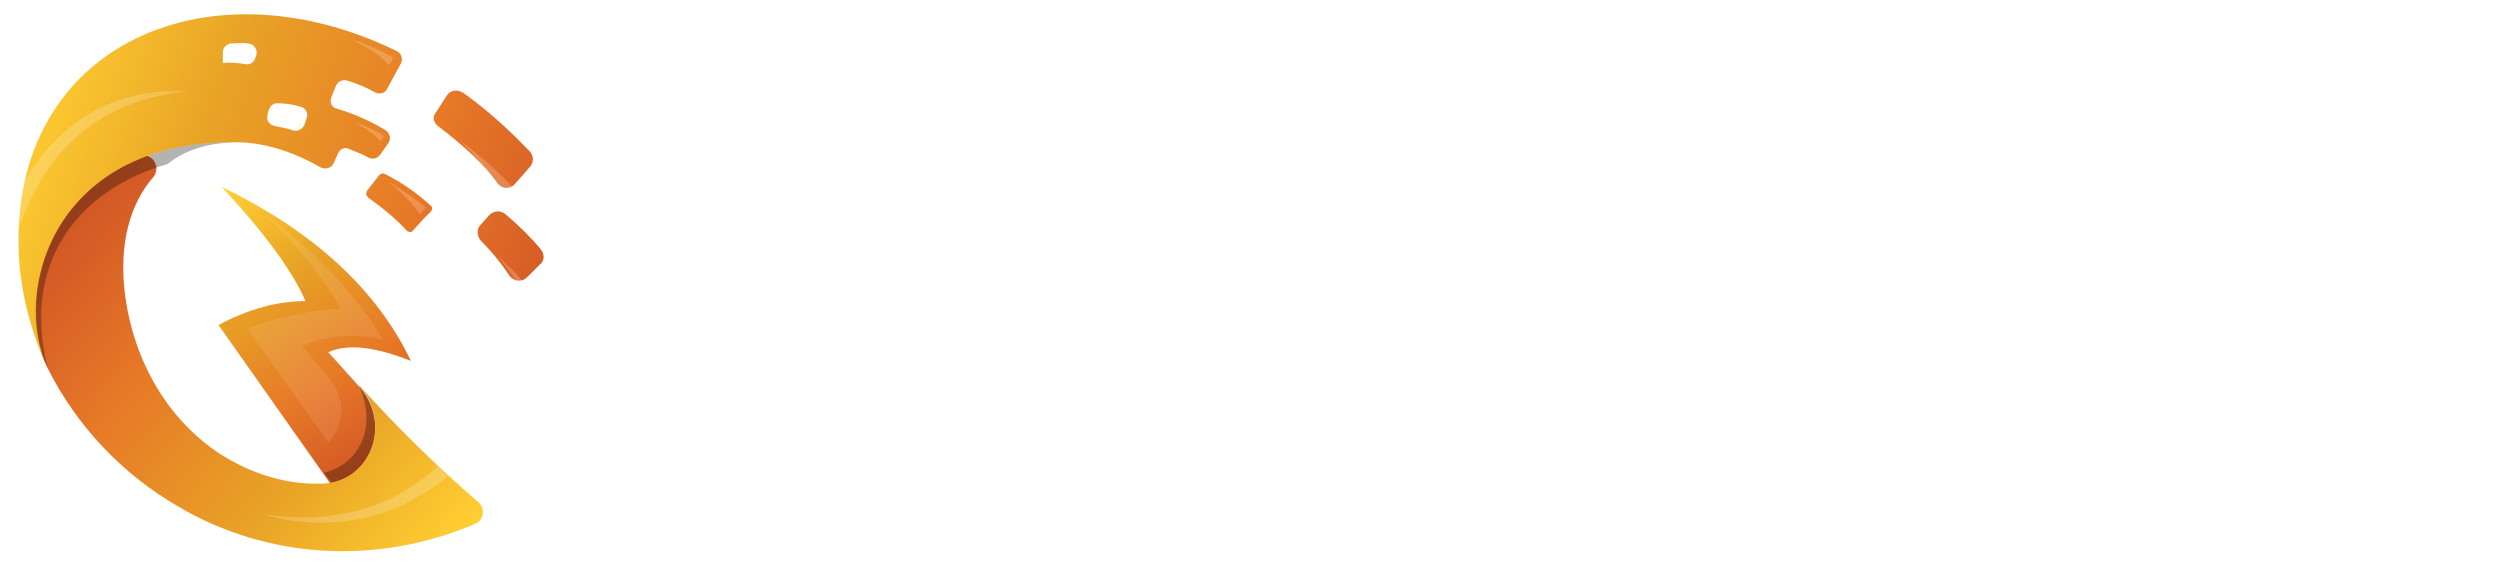 <?xml version="1.0" encoding="utf-8"?>
<!-- Generator: Adobe Illustrator 28.2.0, SVG Export Plug-In . SVG Version: 6.00 Build 0)  -->
<svg version="1.1" id="Layer_1" xmlns="http://www.w3.org/2000/svg" xmlns:xlink="http://www.w3.org/1999/xlink" x="0px" y="0px"
	 viewBox="0 0 230 52" style="enable-background:new 0 0 230 52;" xml:space="preserve">
<style type="text/css">
	.st0{fill-rule:evenodd;clip-rule:evenodd;fill:url(#SVGID_1_);}
	.st1{fill-rule:evenodd;clip-rule:evenodd;fill:url(#SVGID_00000061450266044295269720000001889165884692686728_);}
	.st2{fill-rule:evenodd;clip-rule:evenodd;fill:url(#SVGID_00000067949298802917496970000002797424127971899573_);}
	.st3{fill-rule:evenodd;clip-rule:evenodd;fill:url(#SVGID_00000033367544141326843160000002191279810095082943_);}
	.st4{opacity:0.3;fill-rule:evenodd;clip-rule:evenodd;fill:#020203;enable-background:new    ;}
	.st5{fill-rule:evenodd;clip-rule:evenodd;fill:url(#SVGID_00000029026715013240163840000001199458153071542204_);}
	.st6{fill-rule:evenodd;clip-rule:evenodd;fill:url(#SVGID_00000046328622173644557090000002027940064914898566_);}
	.st7{clip-path:url(#SVGID_00000114042477124157367050000016369329722782089402_);}
	.st8{filter:url(#Adobe_OpacityMaskFilter);}
	.st9{clip-path:url(#SVGID_00000158016403852127109610000016592750614067743418_);}
	.st10{clip-path:url(#SVGID_00000175302544515940986600000015152193484089117572_);}
	
		.st11{clip-path:url(#SVGID_00000152971562739328354260000014973867729647099052_);fill-rule:evenodd;clip-rule:evenodd;fill:url(#SVGID_00000090266790339217101720000003710538832548349372_);}
	
		.st12{clip-path:url(#SVGID_00000158016403852127109610000016592750614067743418_);mask:url(#SVGID_00000096778839050473560760000007209153231442703803_);fill-rule:evenodd;clip-rule:evenodd;fill:url(#SVGID_00000050633503637476434250000012864224379528512396_);}
	
		.st13{opacity:0.2;fill-rule:evenodd;clip-rule:evenodd;fill:url(#SVGID_00000018921031683084732340000005760736796474998173_);enable-background:new    ;}
	.st14{clip-path:url(#SVGID_00000029761696457674842330000009622322693510130110_);}
	.st15{filter:url(#Adobe_OpacityMaskFilter_00000177485958066060377900000006693599879874656400_);}
	.st16{clip-path:url(#SVGID_00000067203373815335159040000012498913235707842213_);}
	.st17{clip-path:url(#SVGID_00000026875616465802925460000003967176194037522849_);}
	
		.st18{clip-path:url(#SVGID_00000027563418948819533450000001914364733386742682_);fill-rule:evenodd;clip-rule:evenodd;fill:url(#SVGID_00000094595086333868389020000003216954656492909492_);}
	
		.st19{clip-path:url(#SVGID_00000067203373815335159040000012498913235707842213_);mask:url(#SVGID_00000079466381677200363370000004029654674901173637_);fill-rule:evenodd;clip-rule:evenodd;fill:url(#SVGID_00000155133833069634278240000002746315878986017206_);}
	
		.st20{opacity:0.2;fill-rule:evenodd;clip-rule:evenodd;fill:url(#SVGID_00000138554918864824485350000011408191009932864385_);enable-background:new    ;}
	.st21{opacity:0.2;fill-rule:evenodd;clip-rule:evenodd;fill:#FFFFFF;enable-background:new    ;}
	.st22{opacity:0.1;fill-rule:evenodd;clip-rule:evenodd;fill:#FFFFFF;enable-background:new    ;}
	.st23{fill:#FFFFFF;}
</style>
<g>
	<g>
		
			<linearGradient id="SVGID_1_" gradientUnits="userSpaceOnUse" x1="-3824.926" y1="10.397" x2="-3809.111" y2="33.894" gradientTransform="matrix(-1 0 0 -1 -3789.003 51.969)">
			<stop  offset="0" style="stop-color:#D25726"/>
			<stop  offset="0.301" style="stop-color:#E77827"/>
			<stop  offset="0.677" style="stop-color:#E8A326"/>
			<stop  offset="1" style="stop-color:#FFCF32"/>
		</linearGradient>
		<path class="st0" d="M30.4,44.5L20.1,29.9c2.8-1.5,5.5-2.2,8-2.2c-1.1-2.6-3.6-6.1-7.7-10.5c8.5,4.1,14.3,9.5,17.4,16
			c-3.3-1.3-5.8-1.6-7.6-0.8c0.9,1,1.8,2,2.7,3C36,38.8,34.4,43.7,30.4,44.5z"/>
		
			<linearGradient id="SVGID_00000051380032920032908570000017659569635735379122_" gradientUnits="userSpaceOnUse" x1="-3841.608" y1="27.845" x2="-3792.924" y2="44.412" gradientTransform="matrix(-1 0 0 -1 -3789.003 51.969)">
			<stop  offset="0" style="stop-color:#D25726"/>
			<stop  offset="0.301" style="stop-color:#E77827"/>
			<stop  offset="0.677" style="stop-color:#E8A326"/>
			<stop  offset="1" style="stop-color:#FFCF32"/>
		</linearGradient>
		<path style="fill-rule:evenodd;clip-rule:evenodd;fill:url(#SVGID_00000051380032920032908570000017659569635735379122_);" d="
			M33.9,18.2c1.4,1,2.6,2,3.5,3c0.2,0.2,0.5,0.2,0.6,0l1-1.1l0.6-0.6l0,0c0.2-0.2,0.2-0.5,0-0.6c-1.2-1.1-2.6-2.1-4.2-2.9
			c-0.2-0.1-0.4,0-0.5,0.1l-1.1,1.4C33.6,17.8,33.7,18,33.9,18.2z"/>
		
			<linearGradient id="SVGID_00000073714762036490959560000008006702730840830364_" gradientUnits="userSpaceOnUse" x1="-3844.392" y1="35.478" x2="-3795.782" y2="52.02" gradientTransform="matrix(-1 0 0 -1 -3789.003 51.969)">
			<stop  offset="0" style="stop-color:#D25726"/>
			<stop  offset="0.301" style="stop-color:#E77827"/>
			<stop  offset="0.677" style="stop-color:#E8A326"/>
			<stop  offset="1" style="stop-color:#FFCF32"/>
		</linearGradient>
		<path style="fill-rule:evenodd;clip-rule:evenodd;fill:url(#SVGID_00000073714762036490959560000008006702730840830364_);" d="
			M40.3,11.6c2.5,1.9,4.4,3.7,5.5,5.3c0.4,0.5,1.1,0.5,1.5,0.1l0.8-0.9l0.7-0.8c0.3-0.4,0.3-0.9,0-1.3c-2-2.1-4-3.9-6.1-5.4
			c-0.1-0.1-0.1-0.1-0.2-0.1c-0.4-0.3-1.1-0.2-1.4,0.3l-1.1,1.7C39.8,10.8,39.9,11.3,40.3,11.6z"/>
		
			<linearGradient id="SVGID_00000180325157751850494050000006756096792861224585_" gradientUnits="userSpaceOnUse" x1="-3841.648" y1="27.371" x2="-3794.939" y2="43.266" gradientTransform="matrix(-1 0 0 -1 -3789.003 51.969)">
			<stop  offset="0" style="stop-color:#D25726"/>
			<stop  offset="0.301" style="stop-color:#E77827"/>
			<stop  offset="0.677" style="stop-color:#E8A326"/>
			<stop  offset="1" style="stop-color:#FFCF32"/>
		</linearGradient>
		<path style="fill-rule:evenodd;clip-rule:evenodd;fill:url(#SVGID_00000180325157751850494050000006756096792861224585_);" d="
			M49.7,24.3l-1.2,1.2c-0.5,0.5-1.2,0.4-1.6-0.1c-0.8-1.2-1.7-2.3-2.7-3.3c-0.3-0.4-0.4-1,0-1.4l0.8-0.9c0.4-0.4,1-0.5,1.5-0.1
			c1.3,1.1,2.4,2.2,3.3,3.3C50.1,23.4,50.1,24,49.7,24.3z"/>
		<path class="st4" d="M33,35.4c2.9,3.3,1.4,8.2-2.5,9l-0.7-0.9C33,42.7,34.8,39.4,33,35.4z"/>
		
			<linearGradient id="SVGID_00000062886908899997221870000012313212969792299676_" gradientUnits="userSpaceOnUse" x1="-3828.443" y1="-0.941" x2="-3794.097" y2="29.985" gradientTransform="matrix(-1 0 0 -1 -3789.003 51.969)">
			<stop  offset="0" style="stop-color:#FFCF32"/>
			<stop  offset="0.323" style="stop-color:#E8A326"/>
			<stop  offset="0.699" style="stop-color:#E77827"/>
			<stop  offset="1" style="stop-color:#D25726"/>
		</linearGradient>
		<path style="fill-rule:evenodd;clip-rule:evenodd;fill:url(#SVGID_00000062886908899997221870000012313212969792299676_);" d="
			M16.4,46.6c-5.2-3-9.4-7.5-12-12.7C1.4,28.1,3.8,18,12.7,14.4c1.2-0.5,2.2,0.9,1.4,1.9c-2.1,2.4-3.2,6.1-2.6,10.8
			c0.8,6.1,3.9,11.5,8.8,14.7c2.7,1.7,5.7,2.7,8.8,2.7c0.5,0,0.9,0,1.4-0.1c3.9-0.8,5.4-5.7,2.5-9c3.6,4,7.3,7.6,11,10.8
			c0.7,0.6,0.5,1.7-0.3,2C34.8,52,24.7,51.5,16.4,46.6z"/>
		
			<linearGradient id="SVGID_00000002383565762078711760000012221604396799522990_" gradientUnits="userSpaceOnUse" x1="-3840.19" y1="22.392" x2="-3789.768" y2="39.55" gradientTransform="matrix(-1 0 0 -1 -3789.003 51.969)">
			<stop  offset="0" style="stop-color:#D25726"/>
			<stop  offset="0.301" style="stop-color:#E77827"/>
			<stop  offset="0.677" style="stop-color:#E8A326"/>
			<stop  offset="1" style="stop-color:#FFCF32"/>
		</linearGradient>
		<path style="fill-rule:evenodd;clip-rule:evenodd;fill:url(#SVGID_00000002383565762078711760000012221604396799522990_);" d="
			M21.3,13.1c2.6-0.1,5.4,0.7,8.2,2.3c0.4,0.2,1,0.1,1.2-0.4l0.4-0.9c0.2-0.4,0.6-0.6,1-0.4c0.7,0.3,1.3,0.5,1.8,0.8
			c0.4,0.2,0.8,0.1,1.1-0.3l0.7-1c0.3-0.4,0.2-0.9-0.2-1.2c-1.3-0.8-2.8-1.5-4.5-2c-0.5-0.1-0.7-0.6-0.5-1.1l0.4-1
			c0.2-0.4,0.6-0.6,1-0.5c1,0.3,1.9,0.7,2.6,1.1c0.4,0.2,0.9,0.1,1.1-0.3l1.3-2.4c0.2-0.4,0-0.9-0.4-1.1C18.7-4,0.2,4.6,1.8,24.4
			c0.3,3.3,1.2,6.5,2.6,9.5C1,26.8,5,13.1,21.3,13.1L21.3,13.1z M20.5,5.8l0-1c0-0.4,0.3-0.7,0.7-0.8c0.5,0,1.1-0.1,1.6,0
			c0.5,0,0.9,0.5,0.8,1l-0.1,0.3c-0.1,0.4-0.5,0.7-0.9,0.6C21.9,5.8,21.2,5.7,20.5,5.8L20.5,5.8z M25.5,9.5c0.7,0,1.4,0.1,2.1,0.3
			c0.5,0.1,0.8,0.6,0.6,1.1L28,11.5c-0.2,0.4-0.6,0.6-1,0.5c-0.6-0.2-1.2-0.3-1.7-0.4c-0.5-0.1-0.8-0.5-0.7-1l0.1-0.4
			C24.8,9.8,25.1,9.5,25.5,9.5z"/>
		<path class="st4" d="M4.4,33.9C4.4,33.9,4.4,33.9,4.4,33.9C4.4,33.9,4.4,33.9,4.4,33.9L4.4,33.9z M4.4,33.9
			C4.4,33.9,4.4,33.9,4.4,33.9C1.1,26.8,5,13.1,21.3,13.1c-2.2,0.1-4.3,0.7-5.9,2C7.3,17.4,1.9,24.1,4.4,33.9z"/>
		<g>
			<g>
				<defs>
					<polygon id="SVGID_00000179623179853902018830000009567619145491633342_" points="1,1 2,1 1,2 					"/>
				</defs>
				<defs>
					<polygon id="SVGID_00000060029485286552503510000010479898040756417708_" points="-1,-1 -2,-1 -1,-2 					"/>
				</defs>
				<clipPath id="SVGID_00000014629176789959279590000011007877243687201173_">
					<use xlink:href="#SVGID_00000179623179853902018830000009567619145491633342_"  style="overflow:visible;"/>
				</clipPath>
				
					<clipPath id="SVGID_00000083807328232063030870000003342359614790889615_" style="clip-path:url(#SVGID_00000014629176789959279590000011007877243687201173_);">
					<use xlink:href="#SVGID_00000060029485286552503510000010479898040756417708_"  style="overflow:visible;"/>
				</clipPath>
				<defs>
					<filter id="Adobe_OpacityMaskFilter" filterUnits="userSpaceOnUse" x="1.7" y="8.3" width="15.5" height="12.8">
						<feColorMatrix  type="matrix" values="1 0 0 0 0  0 1 0 0 0  0 0 1 0 0  0 0 0 1 0"/>
					</filter>
				</defs>
				
					<mask maskUnits="userSpaceOnUse" x="1.7" y="8.3" width="15.5" height="12.8" id="SVGID_00000108297487955716401540000001328465200896107691_">
					<g class="st8">
						<g>
							<defs>
								<polygon id="SVGID_00000164500686420810144290000007807197277986785425_" points="1,1 2,1 1,2 								"/>
							</defs>
							<defs>
								<polygon id="SVGID_00000181785489168637162580000003412319291230818218_" points="-1,-1 -2,-1 -1,-2 								"/>
							</defs>
							
								<clipPath id="SVGID_00000140704877906173452190000005646710182874654352_" style="clip-path:url(#SVGID_00000083807328232063030870000003342359614790889615_);">
								<use xlink:href="#SVGID_00000164500686420810144290000007807197277986785425_"  style="overflow:visible;"/>
							</clipPath>
							
								<clipPath id="SVGID_00000142895548806079492240000014094944764179411352_" style="clip-path:url(#SVGID_00000140704877906173452190000005646710182874654352_);">
								<use xlink:href="#SVGID_00000181785489168637162580000003412319291230818218_"  style="overflow:visible;"/>
							</clipPath>
							
								<linearGradient id="SVGID_00000048472367270743580070000011822662444302784903_" gradientUnits="userSpaceOnUse" x1="-3804.539" y1="40.986" x2="-3787.253" y2="33.225" gradientTransform="matrix(-1 0 0 -1 -3789.003 51.969)">
								<stop  offset="0" style="stop-color:#FFFFFF"/>
								<stop  offset="1" style="stop-color:#000000"/>
							</linearGradient>
							
								<path style="clip-path:url(#SVGID_00000142895548806079492240000014094944764179411352_);fill-rule:evenodd;clip-rule:evenodd;fill:url(#SVGID_00000048472367270743580070000011822662444302784903_);" d="
								M17.2,8.4C9.5,9.2,4.3,13.4,1.7,21.1c0.1-1.6,0.2-3.1,0.6-4.5C5.8,10.7,11,8.1,17.2,8.4z"/>
						</g>
					</g>
				</mask>
				
					<linearGradient id="SVGID_00000018234065956302371590000001335532382714096570_" gradientUnits="userSpaceOnUse" x1="-3804.539" y1="40.986" x2="-3787.253" y2="33.225" gradientTransform="matrix(-1 0 0 -1 -3789.003 51.969)">
					<stop  offset="0" style="stop-color:#FFFFFF"/>
					<stop  offset="1" style="stop-color:#000000"/>
				</linearGradient>
				
					<path style="clip-path:url(#SVGID_00000083807328232063030870000003342359614790889615_);mask:url(#SVGID_00000108297487955716401540000001328465200896107691_);fill-rule:evenodd;clip-rule:evenodd;fill:url(#SVGID_00000018234065956302371590000001335532382714096570_);" d="
					M17.2,8.4C9.5,9.2,4.3,13.4,1.7,21.1c0.1-1.6,0.2-3.1,0.6-4.5C5.8,10.7,11,8.1,17.2,8.4z"/>
			</g>
		</g>
		
			<linearGradient id="SVGID_00000072256021874255524240000015470148036679980979_" gradientUnits="userSpaceOnUse" x1="-3804.539" y1="40.986" x2="-3787.253" y2="33.225" gradientTransform="matrix(-1 0 0 -1 -3789.003 51.969)">
			<stop  offset="0" style="stop-color:#FFFFFF"/>
			<stop  offset="1" style="stop-color:#FFFFFF"/>
		</linearGradient>
		
			<path style="opacity:0.2;fill-rule:evenodd;clip-rule:evenodd;fill:url(#SVGID_00000072256021874255524240000015470148036679980979_);enable-background:new    ;" d="
			M17.2,8.4C9.5,9.2,4.3,13.4,1.7,21.1c0.1-1.6,0.2-3.1,0.6-4.5C5.8,10.7,11,8.1,17.2,8.4z"/>
		<g>
			<g>
				<defs>
					<polygon id="SVGID_00000180359724042982072290000008711422798203957933_" points="1,1 2,1 1,2 					"/>
				</defs>
				<defs>
					<polygon id="SVGID_00000068640010719100486160000004520836592495090591_" points="-1,-1 -2,-1 -1,-2 					"/>
				</defs>
				<clipPath id="SVGID_00000018951636173471168420000003912948587085698186_">
					<use xlink:href="#SVGID_00000180359724042982072290000008711422798203957933_"  style="overflow:visible;"/>
				</clipPath>
				
					<clipPath id="SVGID_00000034054762465724532930000006588337725603219861_" style="clip-path:url(#SVGID_00000018951636173471168420000003912948587085698186_);">
					<use xlink:href="#SVGID_00000068640010719100486160000004520836592495090591_"  style="overflow:visible;"/>
				</clipPath>
				<defs>
					
						<filter id="Adobe_OpacityMaskFilter_00000121966286254513403310000006525439961877888189_" filterUnits="userSpaceOnUse" x="24.1" y="42.9" width="17.1" height="5.2">
						<feColorMatrix  type="matrix" values="1 0 0 0 0  0 1 0 0 0  0 0 1 0 0  0 0 0 1 0"/>
					</filter>
				</defs>
				
					<mask maskUnits="userSpaceOnUse" x="24.1" y="42.9" width="17.1" height="5.2" id="SVGID_00000155866488284766401280000015265721561114597290_">
					<g style="filter:url(#Adobe_OpacityMaskFilter_00000121966286254513403310000006525439961877888189_);">
						<g>
							<defs>
								<polygon id="SVGID_00000078748193064802285670000009737550874510129029_" points="1,1 2,1 1,2 								"/>
							</defs>
							<defs>
								<polygon id="SVGID_00000109732169994046495360000003760562657329078693_" points="-1,-1 -2,-1 -1,-2 								"/>
							</defs>
							
								<clipPath id="SVGID_00000114774069678989370540000009754736324682060453_" style="clip-path:url(#SVGID_00000034054762465724532930000006588337725603219861_);">
								<use xlink:href="#SVGID_00000078748193064802285670000009737550874510129029_"  style="overflow:visible;"/>
							</clipPath>
							
								<clipPath id="SVGID_00000065062577969244165550000013880991704289266844_" style="clip-path:url(#SVGID_00000114774069678989370540000009754736324682060453_);">
								<use xlink:href="#SVGID_00000109732169994046495360000003760562657329078693_"  style="overflow:visible;"/>
							</clipPath>
							
								<linearGradient id="SVGID_00000032616879360283086460000004263692506389101240_" gradientUnits="userSpaceOnUse" x1="-3833.285" y1="8.243" x2="-3816.568" y2="4.773" gradientTransform="matrix(-1 0 0 -1 -3789.003 51.969)">
								<stop  offset="0" style="stop-color:#000000"/>
								<stop  offset="1" style="stop-color:#FFFFFF"/>
							</linearGradient>
							
								<path style="clip-path:url(#SVGID_00000065062577969244165550000013880991704289266844_);fill-rule:evenodd;clip-rule:evenodd;fill:url(#SVGID_00000032616879360283086460000004263692506389101240_);" d="
								M24.1,47.3c6.5,1,11.9-0.5,16.2-4.4c0.3,0.3,0.6,0.6,0.9,0.9C36.1,48,30.2,49,24.1,47.3z"/>
						</g>
					</g>
				</mask>
				
					<linearGradient id="SVGID_00000182512739210228554540000002327913099301483431_" gradientUnits="userSpaceOnUse" x1="-3833.285" y1="8.243" x2="-3816.568" y2="4.773" gradientTransform="matrix(-1 0 0 -1 -3789.003 51.969)">
					<stop  offset="0" style="stop-color:#000000"/>
					<stop  offset="1" style="stop-color:#FFFFFF"/>
				</linearGradient>
				
					<path style="clip-path:url(#SVGID_00000034054762465724532930000006588337725603219861_);mask:url(#SVGID_00000155866488284766401280000015265721561114597290_);fill-rule:evenodd;clip-rule:evenodd;fill:url(#SVGID_00000182512739210228554540000002327913099301483431_);" d="
					M24.1,47.3c6.5,1,11.9-0.5,16.2-4.4c0.3,0.3,0.6,0.6,0.9,0.9C36.1,48,30.2,49,24.1,47.3z"/>
			</g>
		</g>
		
			<linearGradient id="SVGID_00000181087255746250528690000009141348893769418115_" gradientUnits="userSpaceOnUse" x1="-3833.285" y1="8.243" x2="-3816.568" y2="4.773" gradientTransform="matrix(-1 0 0 -1 -3789.003 51.969)">
			<stop  offset="0" style="stop-color:#FFFFFF"/>
			<stop  offset="1" style="stop-color:#FFFFFF"/>
		</linearGradient>
		
			<path style="opacity:0.2;fill-rule:evenodd;clip-rule:evenodd;fill:url(#SVGID_00000181087255746250528690000009141348893769418115_);enable-background:new    ;" d="
			M24.1,47.3c6.5,1,11.9-0.5,16.2-4.4c0.3,0.3,0.6,0.6,0.9,0.9C36.1,48,30.2,49,24.1,47.3z"/>
		<path class="st21" d="M42.4,13c2.3,2.4,3.8,4.4,4.4,6.1l1-1.2C46.1,16,44.3,14.4,42.4,13z"/>
		<path class="st21" d="M45.8,23.6c1.3,1.6,2.2,2.9,2.4,3.9l0.7-0.7C47.9,25.6,46.9,24.5,45.8,23.6z"/>
		<path class="st21" d="M35.7,16.7c1.4,1.1,2.4,2.2,2.9,3l0.6-0.6C38.1,18.2,36.9,17.4,35.7,16.7z"/>
		<path class="st21" d="M32.3,3.6C34,4.4,35.1,5.2,35.8,6l0.4-0.7C34.9,4.6,33.6,4,32.3,3.6z"/>
		<path class="st21" d="M32.5,11.2c1.2,0.6,2,1.2,2.5,1.8l0.3-0.5C34.4,11.9,33.4,11.5,32.5,11.2z"/>
		<path class="st22" d="M22.8,30.3l7.4,10.4c1.5-1.5,1.7-4,0-6c-0.7-0.8-1.8-2.1-2.4-2.9c1.4-0.6,4.7-1.4,7.4-0.5
			c-1.7-3.5-7.3-9.3-11-11.6c2.6,2,6.5,7.2,7.1,8.7C29.3,28.5,24.9,29.2,22.8,30.3z"/>
	</g>
	<g>
		<g>
			<path class="st23" d="M55.4,20.4c0,2.2,1.8,4.1,4,4.1c0.2,0,16.6,0,19.1,0v3.8H58.7c-4.1-0.1-7.5-3.8-7.5-7.9
				c0-4.1,3.2-7.6,7.2-7.9c0.2,0,11.4,0,17,0l3.2,3.8c-2.2,0-19.2,0-19.3,0C57.1,16.4,55.4,18.3,55.4,20.4z"/>
			<path class="st23" d="M104.4,25.5H87.5l-2.7,2.9h-5.5l14.3-15.9H96h2.3l14.3,15.9h-5.5L104.4,25.5z M101.2,22.1L96,16.6l-5.2,5.5
				C93.8,22.1,97.9,22.1,101.2,22.1z"/>
			<path class="st23" d="M115.7,20.3c0,2.2,1.8,4.2,4,4.2c0.1,0,12.2,0,15,0v-2.7h-15.2v-3.4h19.4v6.1v3v0.8h-19.9
				c-4.1-0.1-7.5-3.9-7.5-8c0-4.1,3.2-7.8,7.2-8c0.2,0,11.4,0,17,0l3.2,3.8c-2.2,0-19.3,0-19.4,0C117.4,16.2,115.7,18.2,115.7,20.3z
				"/>
			<path class="st23" d="M163.8,24.6l3.2,3.8h-25.5V12.5h4.2v12H163.8z"/>
			<path class="st23" d="M192.8,25.5H176l-2.7,2.9h-5.5L182,12.5h2.3h2.3L201,28.4h-5.5L192.8,25.5z M189.6,22.1l-5.2-5.5l-5.2,5.5
				C182.2,22.1,186.3,22.1,189.6,22.1z"/>
			<path class="st23" d="M206.5,28.4h-4.2V12.5h20.3c3.2,0.1,5.9,2.7,5.9,6c0,2.7-1.7,4.9-4.1,5.7l4.1,4.1h-5.8l-3.8-3.8
				c-2.2,0-12.4,0-12.4,0V28.4z M206.5,20.7c2.1,0,13.9,0,15.8,0c1.2,0,2.2-1,2.2-2.2c0-1.2-1-2.2-2.2-2.2c0,0-15.7,0-15.7,0
				L206.5,20.7L206.5,20.7z"/>
		</g>
		<path class="st23" d="M69.8,32.4h-2.7c-0.7,0-1.2-0.6-1.2-1.2v-0.1c0-0.7,0.6-1.2,1.2-1.2h2.7c0.7,0,1.2,0.6,1.2,1.2v0.1
			C71.1,31.9,70.5,32.4,69.8,32.4z"/>
		<path class="st23" d="M133.9,11.1c-0.9-1-2.6-1.7-5.4-1.7c-2.8,0-4.6,0.7-5.4,1.7H133.9z"/>
		<g>
			<path class="st23" d="M81.3,32.9c0-0.5,0.4-0.8,0.9-0.8s0.9,0.4,0.9,0.8c0,0.4-0.4,0.8-0.9,0.8S81.3,33.3,81.3,32.9z M81.3,42.9
				v-8.5H83v8.5H81.3z"/>
			<path class="st23" d="M84.6,42.9v-8.5H86l4.6,5.9h0.1v-5.9h1.6v8.5h-1.4l-4.6-5.9h-0.1v5.9H84.6z"/>
			<path class="st23" d="M98.1,38c1.9,0.4,2.7,1.1,2.7,2.4c0,1.5-1.2,2.5-3.2,2.6l-0.3,0.6c0.8,0,1.2,0.3,1.2,0.9
				c0,0.6-0.6,1.1-1.5,1.1c-0.4,0-0.7,0-0.9-0.1v-0.7c0.1,0,0.5,0.1,0.7,0.1c0.5,0,0.7-0.1,0.7-0.4c0-0.2-0.2-0.4-0.9-0.4h-0.4v-0.5
				l0.3-0.7c-1.9-0.1-3.1-1-3.2-2.5h1.6c0.1,0.8,1,1.3,2.1,1.3c1.1,0,1.9-0.5,1.9-1.2c0-0.6-0.5-1-1.6-1.2l-1.2-0.3
				c-1.7-0.4-2.5-1.1-2.5-2.3c0-1.5,1.4-2.5,3.4-2.5c2,0,3.4,1,3.4,2.5H99c-0.1-0.8-0.8-1.3-1.9-1.3c-1,0-1.7,0.5-1.7,1.2
				c0,0.6,0.5,0.9,1.6,1.1L98.1,38z"/>
			<path class="st23" d="M107.2,40.7h-3.4l-0.8,2.2h-1.7l3.3-8.5h1.9l3.3,8.5h-1.7L107.2,40.7z M104.1,39.5h2.6l-1.3-3.6h0
				L104.1,39.5z"/>
			<path class="st23" d="M115.9,40.7h-3.4l-0.8,2.2H110l3.3-8.5h1.9l3.3,8.5h-1.7L115.9,40.7z M112.9,39.5h2.6l-1.3-3.6h0
				L112.9,39.5z"/>
			<path class="st23" d="M120.5,42.9v-7.2h-2.8v-1.3h7.3v1.3h-2.8v7.2H120.5z"/>
			<path class="st23" d="M134.8,42.1c-0.7,0.6-1.8,0.9-2.9,0.9c-1.9,0-3.2-0.9-3.2-2.4c0-1,0.6-1.7,1.8-2.3c0.1-0.1,0.4-0.2,0.4-0.2
				c-0.8-0.8-1.1-1.3-1.1-1.9c0-1.1,1.1-1.9,2.5-1.9c1.5,0,2.5,0.8,2.5,1.9c0,0.9-0.6,1.5-1.9,2.2l1.9,1.9c0.3-0.4,0.4-1,0.4-1.8
				v-0.4h1.4v0.4c0,1.1-0.3,2-0.8,2.7l1.7,1.6h-1.9L134.8,42.1z M130.2,40.5c0,0.8,0.7,1.4,1.8,1.4c0.7,0,1.5-0.3,1.9-0.7l-2.3-2.3
				c-0.1,0-0.2,0.1-0.3,0.1C130.5,39.6,130.2,40,130.2,40.5z M133.3,36.3c0-0.6-0.4-1-1.1-1c-0.6,0-1.1,0.4-1.1,1
				c0,0.4,0.2,0.8,0.9,1.4C132.9,37.2,133.3,36.8,133.3,36.3z"/>
			<path class="st23" d="M147,42.9h-6v-8.5h6v1.3h-4.3V38h4.1v1.2h-4.1v2.4h4.3V42.9z"/>
			<path class="st23" d="M154.3,42.9h-5.9v-8.5h1.7v7.2h4.2V42.9z"/>
			<path class="st23" d="M161.5,42.9h-6v-8.5h6v1.3h-4.3V38h4.1v1.2h-4.1v2.4h4.3V42.9z"/>
			<path class="st23" d="M162.9,42.9v-8.5h1.7v4h0.1l3.7-4h1.9l-3.6,3.8l3.8,4.7h-2l-3-3.7l-0.9,1v2.7H162.9z"/>
			<path class="st23" d="M173.7,42.9v-7.2h-2.8v-1.3h7.3v1.3h-2.8v7.2H173.7z"/>
			<path class="st23" d="M180.9,42.9h-1.7v-8.5h3.7c2,0,3.2,1,3.2,2.6c0,1.1-0.6,2.1-1.7,2.4l2,3.4h-1.9l-1.8-3.2h-1.8V42.9z
				 M180.9,38.5h1.9c1.1,0,1.7-0.5,1.7-1.4c0-0.9-0.6-1.4-1.7-1.4h-1.9V38.5z"/>
			<path class="st23" d="M187.5,32.9c0-0.5,0.4-0.8,0.9-0.8s0.9,0.4,0.9,0.8c0,0.4-0.4,0.8-0.9,0.8S187.5,33.3,187.5,32.9z
				 M187.5,42.9v-8.5h1.7v8.5H187.5z"/>
			<path class="st23" d="M190.8,42.9v-8.5h1.7v4h0.1l3.7-4h1.9l-3.6,3.8l3.8,4.7h-2l-3-3.7l-0.9,1v2.7H190.8z"/>
		</g>
	</g>
</g>
</svg>
